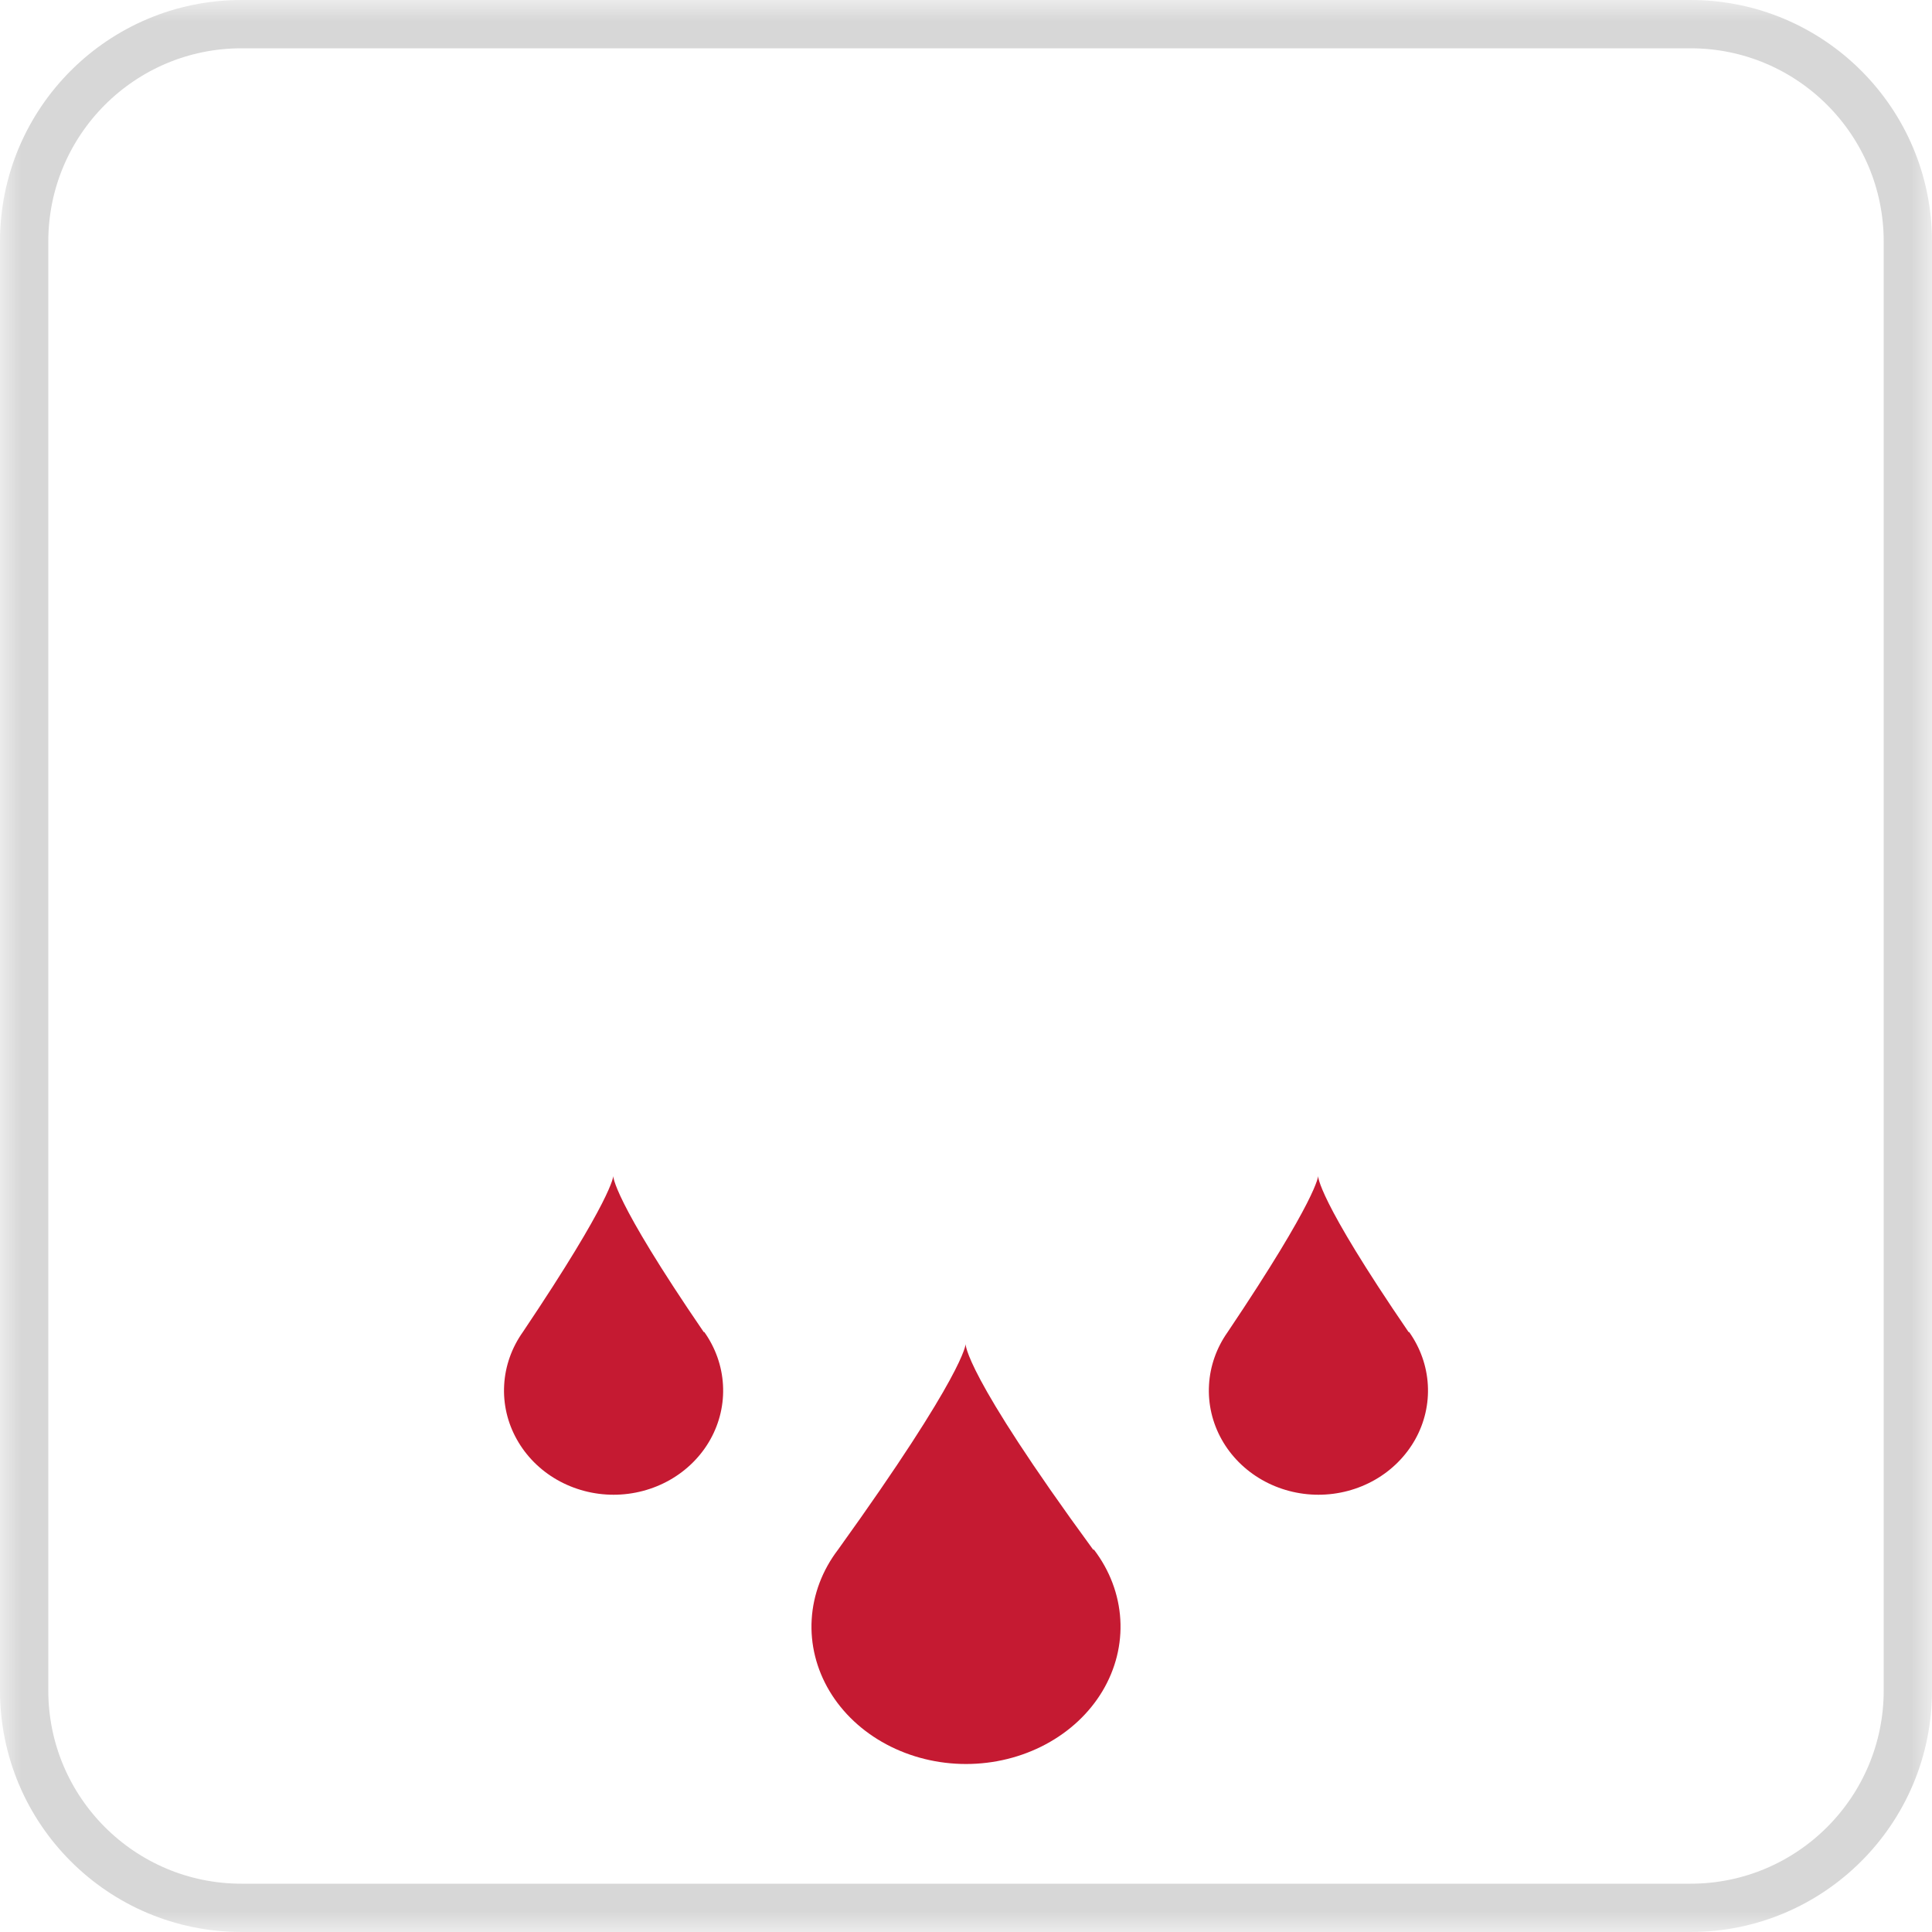 <svg width="46" height="46" viewBox="0 0 46 46" fill="none" xmlns="http://www.w3.org/2000/svg">
<g clip-path="url(#clip0_9185_2161)">
<mask id="mask0_9185_2161" style="mask-type:luminance" maskUnits="userSpaceOnUse" x="0" y="0" width="46" height="46">
<path d="M46 0H0V46H46V0Z" fill="white"/>
</mask>
<g mask="url(#mask0_9185_2161)">
<path d="M40.25 0.575H5.75C2.892 0.575 0.575 2.892 0.575 5.75V40.25C0.575 43.108 2.892 45.425 5.75 45.425H40.25C43.108 45.425 45.425 43.108 45.425 40.25V5.75C45.425 2.892 43.108 0.575 40.25 0.575Z" stroke="#D7D7D7" stroke-width="1.15"/>
<path fill-rule="evenodd" clip-rule="evenodd" d="M16.756 31.716C14.562 28.509 14.602 28 14.602 28C14.602 28 14.602 28.509 12.448 31.716C12.183 32.09 12.029 32.525 12.004 32.975C11.978 33.425 12.082 33.873 12.305 34.271C12.527 34.669 12.858 35.002 13.264 35.234C13.671 35.466 14.135 35.589 14.609 35.589C15.083 35.589 15.548 35.466 15.954 35.234C16.36 35.002 16.692 34.669 16.914 34.271C17.136 33.873 17.24 33.425 17.214 32.975C17.189 32.525 17.035 32.09 16.77 31.716H16.756ZM33.538 31.716C31.344 28.509 31.384 28 31.384 28C31.384 28 31.384 28.509 29.23 31.716C28.965 32.09 28.811 32.525 28.786 32.975C28.76 33.425 28.864 33.873 29.086 34.271C29.308 34.669 29.64 35.002 30.046 35.234C30.452 35.466 30.917 35.589 31.391 35.589C31.865 35.589 32.33 35.466 32.736 35.234C33.142 35.002 33.473 34.669 33.696 34.271C33.918 33.873 34.022 33.425 33.996 32.975C33.971 32.525 33.817 32.09 33.552 31.716H33.538ZM22.991 32C22.991 32 22.934 32.671 26.028 36.897H26.047C26.422 37.389 26.638 37.962 26.674 38.555C26.71 39.148 26.563 39.738 26.25 40.263C25.937 40.787 25.469 41.226 24.896 41.532C24.324 41.838 23.668 42 23 42C22.332 42 21.676 41.838 21.104 41.532C20.531 41.226 20.063 40.787 19.75 40.263C19.437 39.738 19.29 39.148 19.326 38.555C19.362 37.962 19.578 37.389 19.953 36.897C22.991 32.671 22.991 32 22.991 32Z" fill="#C51A32"/>
</g>
</g>
<defs>
<clipPath id="clip0_9185_2161">
<rect width="46" height="46" fill="white"/>
</clipPath>
</defs>
</svg>
